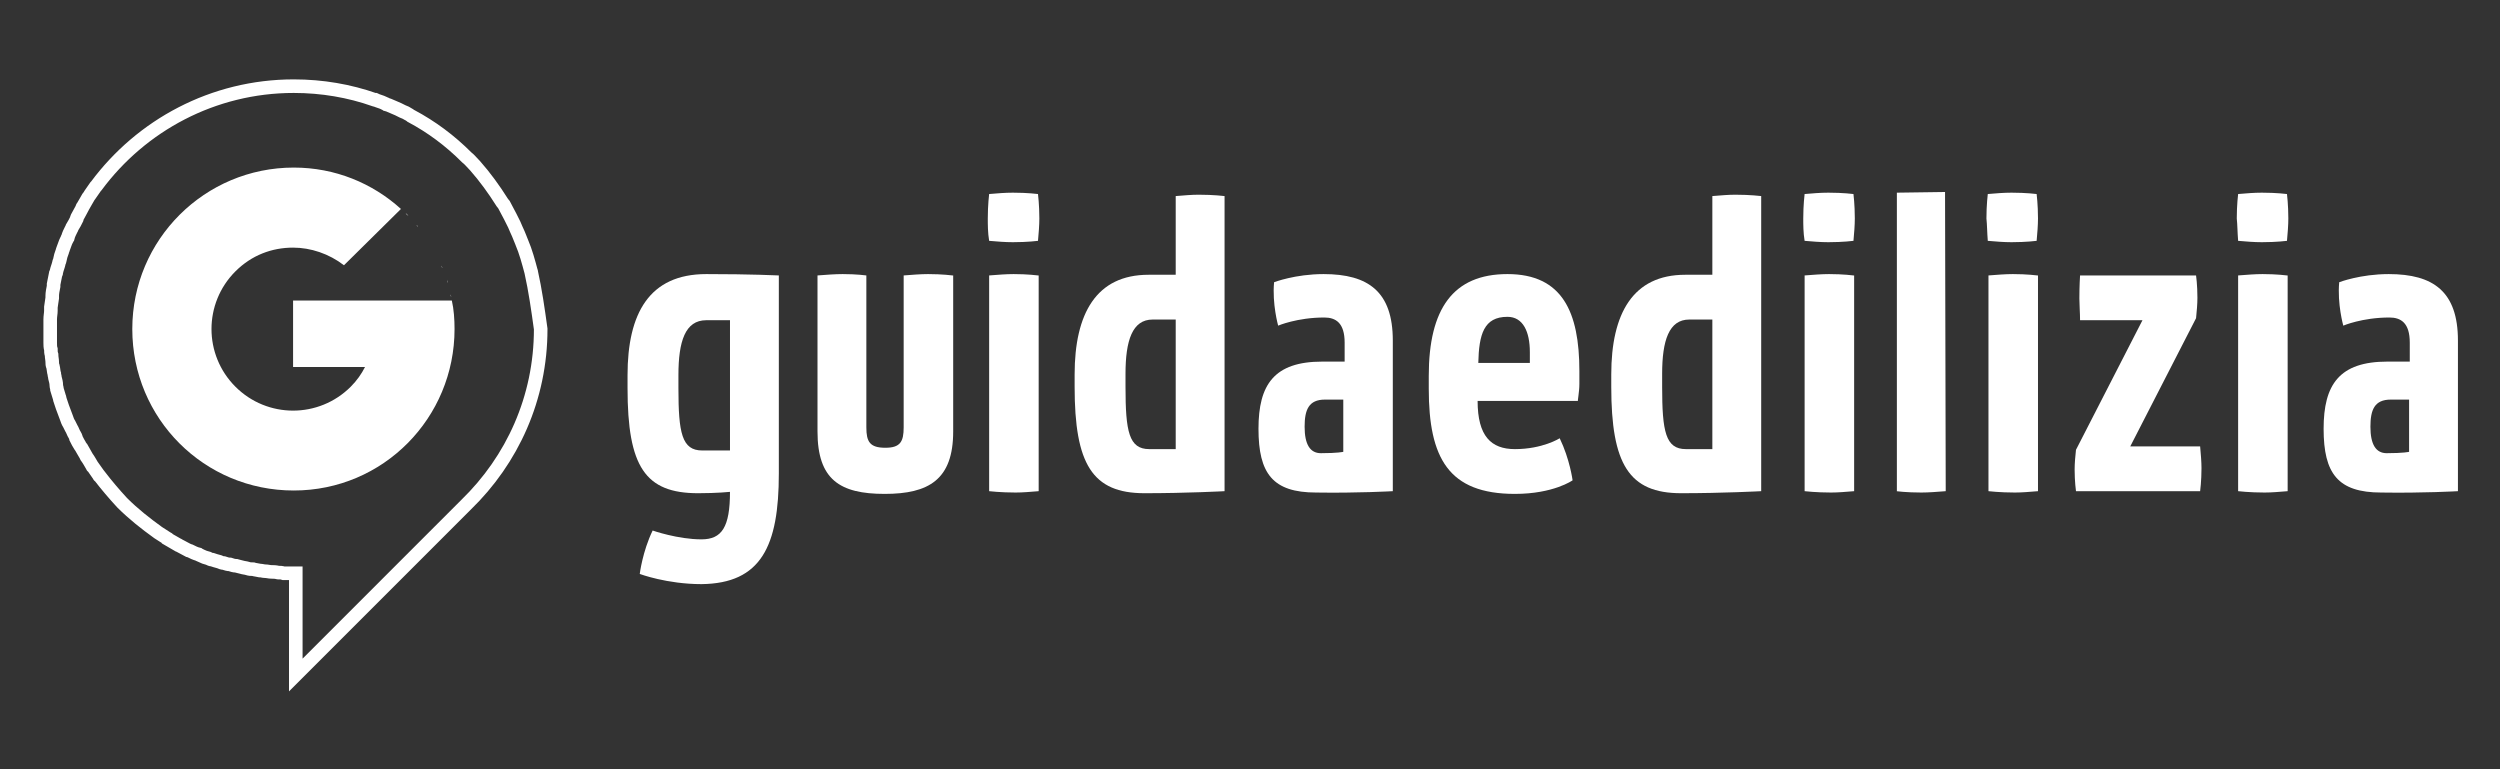 <?xml version="1.0" encoding="utf-8"?>
<!-- Generator: Adobe Illustrator 21.0.2, SVG Export Plug-In . SVG Version: 6.00 Build 0)  -->
<svg version="1.1" id="Layer_1" xmlns="http://www.w3.org/2000/svg" xmlns:xlink="http://www.w3.org/1999/xlink" x="0px" y="0px"
	 viewBox="0 0 368.5 113.4" style="enable-background:new 0 0 368.5 113.4;" xml:space="preserve">
<rect x="0" y="0" width="368.5" height="113.4" fill="#333333" stroke="none"/>
<style type="text/css">
	.st0{clip-path:url(#SVGID_2_);fill:#FFFFFF;}
	.st1{clip-path:url(#SVGID_2_);fill:none;stroke:#FFFFFF;stroke-width:2;}
</style>
<g>
	<defs>
		<rect id="SVGID_1_" x="6.2" y="11.4" width="356.2" height="90.5"/>
	</defs>
	<clipPath id="SVGID_2_">
		<use xlink:href="#SVGID_1_"  style="overflow:visible;"/>
	</clipPath>
	<path class="st0" d="M225.5,53.5h-7.6c0.1-4.2,0.8-6.8,4.3-6.8c2.3,0,3.3,2.2,3.3,5.2V53.5z M232.8,56.6v-1.9
		c0-8.7-2.5-14.3-10.6-14.3c-8,0-11.6,5.1-11.6,15v1.9c0,10.2,2.9,15.5,12.7,15.5c5.7,0,8.5-2,8.5-2s-0.4-3.1-1.9-6.2
		c0,0-2.5,1.6-6.6,1.6c-3.5,0-5.5-1.9-5.5-7.1h14.8C232.5,59.2,232.8,57.8,232.8,56.6"/>
	<path class="st0" d="M252.4,66.2h-3.9c-3,0-3.5-2.6-3.5-9.2v-1.9c0-4.9,1-8,4-8h3.4V66.2z M259.6,72.4V28.9c0,0-1.6-0.2-3.8-0.2
		c-1.1,0-2.1,0.1-3.4,0.2v11.6h-4c-7.7,0-10.9,5.7-10.9,14.7V57c0,11.4,2.6,15.7,10.3,15.7C253.9,72.7,259.6,72.4,259.6,72.4"/>
	<path class="st0" d="M273.2,40.6c0,0-1.5-0.2-3.6-0.2c-1.1,0-2.3,0.1-3.6,0.2v31.8c0,0,1.7,0.2,3.9,0.2c1.1,0,2.1-0.1,3.4-0.2V40.6
		z"/>
	<path class="st0" d="M266,35.5c1.2,0.1,2.3,0.2,3.5,0.2c2.2,0,3.7-0.2,3.7-0.2c0.1-1.1,0.2-2.3,0.2-3.3c0-2-0.2-3.6-0.2-3.6
		s-1.5-0.2-3.7-0.2c-1.2,0-2.3,0.1-3.5,0.2c0,0-0.2,1.6-0.2,3.6C265.8,33.1,265.8,34.3,266,35.5"/>
	<path class="st0" d="M279.5,72.4c0,0,1.5,0.2,3.7,0.2c1.1,0,2.3-0.1,3.6-0.2l-0.1-44.1l-7.1,0.1V72.4z"/>
	<path class="st0" d="M300.3,40.6c0,0-1.5-0.2-3.6-0.2c-1.1,0-2.3,0.1-3.6,0.2v31.8c0,0,1.7,0.2,3.9,0.2c1.1,0,2.1-0.1,3.4-0.2V40.6
		z"/>
	<path class="st0" d="M293,35.5c1.2,0.1,2.3,0.2,3.5,0.2c2.2,0,3.7-0.2,3.7-0.2c0.1-1.1,0.2-2.3,0.2-3.3c0-2-0.2-3.6-0.2-3.6
		s-1.5-0.2-3.7-0.2c-1.2,0-2.3,0.1-3.5,0.2c0,0-0.2,1.6-0.2,3.6C292.9,33.1,292.9,34.3,293,35.5"/>
	<path class="st0" d="M324.3,72.4c0,0,0.2-1.5,0.2-3.4c0-0.9-0.1-2.1-0.2-3.2H314l9.7-18.9c0.1-1,0.2-2.1,0.2-3
		c0-1.9-0.2-3.3-0.2-3.3h-17.1c0,0-0.1,1.5-0.1,3.4c0,0.9,0.1,2.1,0.1,3.2h9.2l-9.8,19.1c-0.1,0.9-0.2,2-0.2,2.9
		c0,1.8,0.2,3.2,0.2,3.2H324.3z"/>
	<path class="st0" d="M337.1,40.6c0,0-1.5-0.2-3.6-0.2c-1.1,0-2.3,0.1-3.6,0.2v31.8c0,0,1.7,0.2,3.9,0.2c1.1,0,2.1-0.1,3.4-0.2V40.6
		z"/>
	<path class="st0" d="M329.9,35.5c1.2,0.1,2.3,0.2,3.5,0.2c2.2,0,3.7-0.2,3.7-0.2c0.1-1.1,0.2-2.3,0.2-3.3c0-2-0.2-3.6-0.2-3.6
		s-1.5-0.2-3.7-0.2c-1.2,0-2.3,0.1-3.5,0.2c0,0-0.2,1.6-0.2,3.6C329.8,33.1,329.8,34.3,329.9,35.5"/>
	<path class="st0" d="M355.1,66.6c0,0-0.8,0.2-3.3,0.2c-1.6,0-2.4-1.3-2.4-3.9c0-2.5,0.6-4,3-4h2.7V66.6z M362.3,72.4V50.2
		c0-7.2-3.6-9.8-10.2-9.8c-4.2,0-7.3,1.2-7.3,1.2c-0.3,3.2,0.6,6.4,0.6,6.4s2.8-1.2,6.8-1.2c1.7,0,3,0.8,3,3.7v2.8h-3.3
		c-7.1,0-9.4,3.4-9.4,9.9c0,6.6,2.1,9.4,8.5,9.4C357.1,72.7,362.3,72.4,362.3,72.4"/>
	<path class="st0" d="M107.5,66.4h-4c-3,0-3.5-2.6-3.5-9.2v-1.9c0-5,1-8.1,4.1-8.1h3.5V66.4z M114.8,69.8V40.6c0,0-4.1-0.2-10.7-0.2
		c-8.4,0-11.6,5.8-11.6,14.9v1.9c0,11.6,2.6,15.5,10.4,15.5c2.8,0,4.7-0.2,4.7-0.2c0,5.2-1.2,7-4.2,7c-3.5,0-7.2-1.3-7.2-1.3
		c-1.5,3.1-1.9,6.4-1.9,6.4s4,1.5,9.1,1.5C112.2,86,114.8,80.5,114.8,69.8"/>
	<path class="st0" d="M153,40.6c0,0-1.5-0.2-3.6-0.2c-1.1,0-2.3,0.1-3.6,0.2v31.8c0,0,1.7,0.2,3.9,0.2c1.1,0,2.1-0.1,3.4-0.2V40.6z"
		/>
	<path class="st0" d="M145.8,35.5c1.2,0.1,2.3,0.2,3.5,0.2c2.2,0,3.7-0.2,3.7-0.2c0.1-1.1,0.2-2.3,0.2-3.3c0-2-0.2-3.6-0.2-3.6
		s-1.5-0.2-3.7-0.2c-1.2,0-2.3,0.1-3.5,0.2c0,0-0.2,1.6-0.2,3.6C145.6,33.1,145.6,34.3,145.8,35.5"/>
	<path class="st0" d="M140.4,40.6c0,0-1.5-0.2-3.6-0.2c-1.1,0-2.3,0.1-3.6,0.2v22.4c0,2.1-0.5,3-2.7,3c-2.3,0-2.8-0.9-2.8-3V40.6
		c0,0-1.4-0.2-3.5-0.2c-1.1,0-2.4,0.1-3.7,0.2v23c0,7.1,3.3,9.2,9.9,9.2c6.5,0,10.1-2.1,10.1-9.2V40.6z"/>
	<path class="st0" d="M173.3,66.2h-3.9c-3,0-3.5-2.6-3.5-9.2v-1.9c0-4.9,1-8,4-8h3.4V66.2z M180.5,72.4V28.9c0,0-1.6-0.2-3.8-0.2
		c-1.1,0-2.1,0.1-3.4,0.2v11.6h-4c-7.7,0-10.9,5.7-10.9,14.7V57c0,11.4,2.6,15.7,10.3,15.7C174.9,72.7,180.5,72.4,180.5,72.4"/>
	<path class="st0" d="M198,66.6c0,0-0.8,0.2-3.3,0.2c-1.6,0-2.4-1.3-2.4-3.9c0-2.5,0.6-4,3-4h2.7V66.6z M205.3,72.4V50.2
		c0-7.2-3.6-9.8-10.2-9.8c-4.2,0-7.3,1.2-7.3,1.2c-0.3,3.2,0.6,6.4,0.6,6.4s2.8-1.2,6.8-1.2c1.7,0,3,0.8,3,3.7v2.8h-3.3
		c-7.1,0-9.4,3.4-9.4,9.9c0,6.6,2.1,9.4,8.5,9.4C200,72.7,205.3,72.4,205.3,72.4"/>
	<path class="st0" d="M59.1,30.8c-4.2-3.8-9.7-6.1-15.8-6.1c-13.1,0-23.8,10.6-23.8,23.8s10.6,23.8,23.8,23.8S67,61.6,67,48.5
		c0-1.4-0.1-2.9-0.4-4.2h-8.1l0,0H43.2v9.8h10.6c-0.5,1-1.2,2-2.1,2.9c-4.7,4.7-12.3,4.7-17,0c-4.7-4.7-4.7-12.3,0-17
		c2.4-2.4,5.4-3.5,8.5-3.5c2.6,0,5.3,0.9,7.5,2.6L59.1,30.8z M60.2,31.8c-0.1-0.1-0.3-0.3-0.4-0.4C59.9,31.6,60,31.7,60.2,31.8
		 M66.5,43.8c0-0.1-0.1-0.2-0.1-0.4C66.5,43.6,66.5,43.7,66.5,43.8 M66,41.7c0-0.2-0.1-0.3-0.1-0.5C65.9,41.3,65.9,41.5,66,41.7
		 M65.2,39.5c-0.1-0.1-0.1-0.3-0.2-0.4C65.1,39.2,65.2,39.4,65.2,39.5 M64.2,37.4c0-0.1-0.1-0.2-0.1-0.3
		C64.1,37.2,64.2,37.3,64.2,37.4 M61.6,33.4c-0.1-0.1-0.1-0.2-0.2-0.2C61.5,33.3,61.5,33.4,61.6,33.4"/>
	<path class="st1" d="M78.3,40.1C78.3,40.1,78.3,40.1,78.3,40.1C78.3,40.1,78.3,40,78.3,40.1c-0.4-1.5-0.8-3-1.4-4.4
		c-0.1-0.2-0.1-0.3-0.2-0.5c-0.2-0.5-0.4-1-0.6-1.4c-0.1-0.2-0.2-0.5-0.3-0.7c-0.2-0.4-0.4-0.8-0.6-1.2c-0.3-0.6-0.6-1.1-0.9-1.7
		c-0.1-0.1-0.2-0.3-0.3-0.4c-1.2-1.9-2.5-3.7-4-5.4c0,0-0.1-0.1-0.1-0.1c-0.4-0.4-0.7-0.8-1.1-1.1c-2.5-2.5-5.2-4.5-8.2-6.1
		c-0.1-0.1-0.2-0.1-0.3-0.2c-0.3-0.2-0.7-0.4-1-0.5c-0.2-0.1-0.4-0.2-0.6-0.3c-0.2-0.1-0.5-0.2-0.7-0.3c-0.3-0.1-0.6-0.3-1-0.4
		c-0.1-0.1-0.3-0.1-0.4-0.2c-0.4-0.2-0.9-0.3-1.3-0.5c0,0,0,0-0.1,0c-3.7-1.3-7.7-2-11.9-2c-11.9,0-22.5,5.8-29.1,14.7
		c0,0-0.1,0.1-0.1,0.1c-0.3,0.4-0.6,0.9-0.9,1.3c-0.1,0.1-0.1,0.2-0.2,0.3c-0.2,0.4-0.5,0.8-0.7,1.2c-0.1,0.1-0.2,0.3-0.2,0.4
		c-0.2,0.4-0.4,0.7-0.6,1.1c-0.1,0.2-0.2,0.3-0.2,0.5c-0.2,0.4-0.4,0.8-0.6,1.1c-0.1,0.1-0.1,0.3-0.2,0.4c-0.2,0.4-0.4,0.8-0.5,1.2
		c-0.1,0.1-0.1,0.3-0.2,0.4c-0.2,0.4-0.3,0.8-0.5,1.3c0,0.1-0.1,0.2-0.1,0.3c-0.2,0.5-0.3,0.9-0.4,1.4c0,0.1-0.1,0.2-0.1,0.3
		c-0.1,0.5-0.3,0.9-0.4,1.4c0,0.1,0,0.2-0.1,0.3c-0.1,0.5-0.2,1-0.3,1.5c0,0.1,0,0.2,0,0.3c-0.1,0.5-0.2,1-0.2,1.4
		c0,0.1,0,0.2,0,0.3c-0.1,0.5-0.1,0.9-0.2,1.4c0,0.2,0,0.3,0,0.5c0,0.4-0.1,0.8-0.1,1.3c0,0.3,0,0.6,0,0.8c0,0.3,0,0.6,0,0.9
		c0,0.2,0,0.4,0,0.6c0,0.4,0,0.8,0,1.1c0,0.3,0,0.7,0.1,1c0,0.3,0,0.5,0.1,0.8c0,0.4,0.1,0.7,0.1,1.1c0,0.2,0,0.4,0.1,0.6
		c0.1,0.4,0.1,0.8,0.2,1.1c0,0.2,0.1,0.4,0.1,0.6c0.1,0.4,0.2,0.7,0.2,1.1c0,0.2,0.1,0.4,0.1,0.6c0.1,0.3,0.2,0.7,0.3,1
		c0.1,0.2,0.1,0.5,0.2,0.7c0.1,0.3,0.2,0.6,0.3,0.9c0.1,0.3,0.2,0.5,0.3,0.8c0.1,0.3,0.2,0.5,0.3,0.8c0.1,0.3,0.2,0.6,0.4,0.9
		c0.1,0.2,0.2,0.4,0.3,0.6c0.2,0.3,0.3,0.7,0.5,1c0.1,0.2,0.2,0.3,0.2,0.5c0.2,0.4,0.4,0.8,0.6,1.1c0.1,0.1,0.1,0.2,0.2,0.3
		c0.2,0.4,0.5,0.8,0.7,1.2c0,0.1,0.1,0.2,0.1,0.2c0.3,0.4,0.5,0.8,0.8,1.3c0,0.1,0.1,0.1,0.1,0.1c0.3,0.4,0.6,0.9,0.9,1.3
		c0,0,0,0.1,0.1,0.1c1,1.3,2.1,2.6,3.3,3.9c1.7,1.7,3.5,3.1,5.3,4.4c0,0,0,0,0,0c0.5,0.3,0.9,0.6,1.4,0.9c0,0,0.1,0,0.1,0.1
		c0.5,0.3,0.9,0.5,1.4,0.8c0.1,0,0.1,0.1,0.2,0.1c0.4,0.2,0.9,0.5,1.3,0.7c0.1,0,0.2,0.1,0.3,0.1c0.4,0.2,0.8,0.4,1.2,0.5
		c0.1,0.1,0.3,0.1,0.4,0.2c0.4,0.2,0.7,0.3,1.1,0.4c0.2,0.1,0.4,0.2,0.6,0.2c0.3,0.1,0.6,0.2,1,0.3c0.2,0.1,0.5,0.2,0.7,0.2
		c0.3,0.1,0.6,0.2,0.9,0.2c0.3,0.1,0.6,0.2,0.9,0.2c0.3,0.1,0.5,0.1,0.8,0.2c0.3,0.1,0.6,0.1,0.9,0.2c0.3,0.1,0.5,0.1,0.8,0.1
		c0.3,0.1,0.6,0.1,1,0.2c0.3,0,0.5,0.1,0.8,0.1c0.3,0,0.6,0.1,0.9,0.1c0.3,0,0.6,0,1,0.1c0.3,0,0.5,0,0.8,0.1c0.6,0,1.1,0,1.7,0
		c0,0,0.1,0,0.1,0l0,15l25.1-25.1c6.8-6.6,11-15.7,11-25.9C79.3,45.6,78.9,42.8,78.3,40.1z"/>
</g>
</svg>
